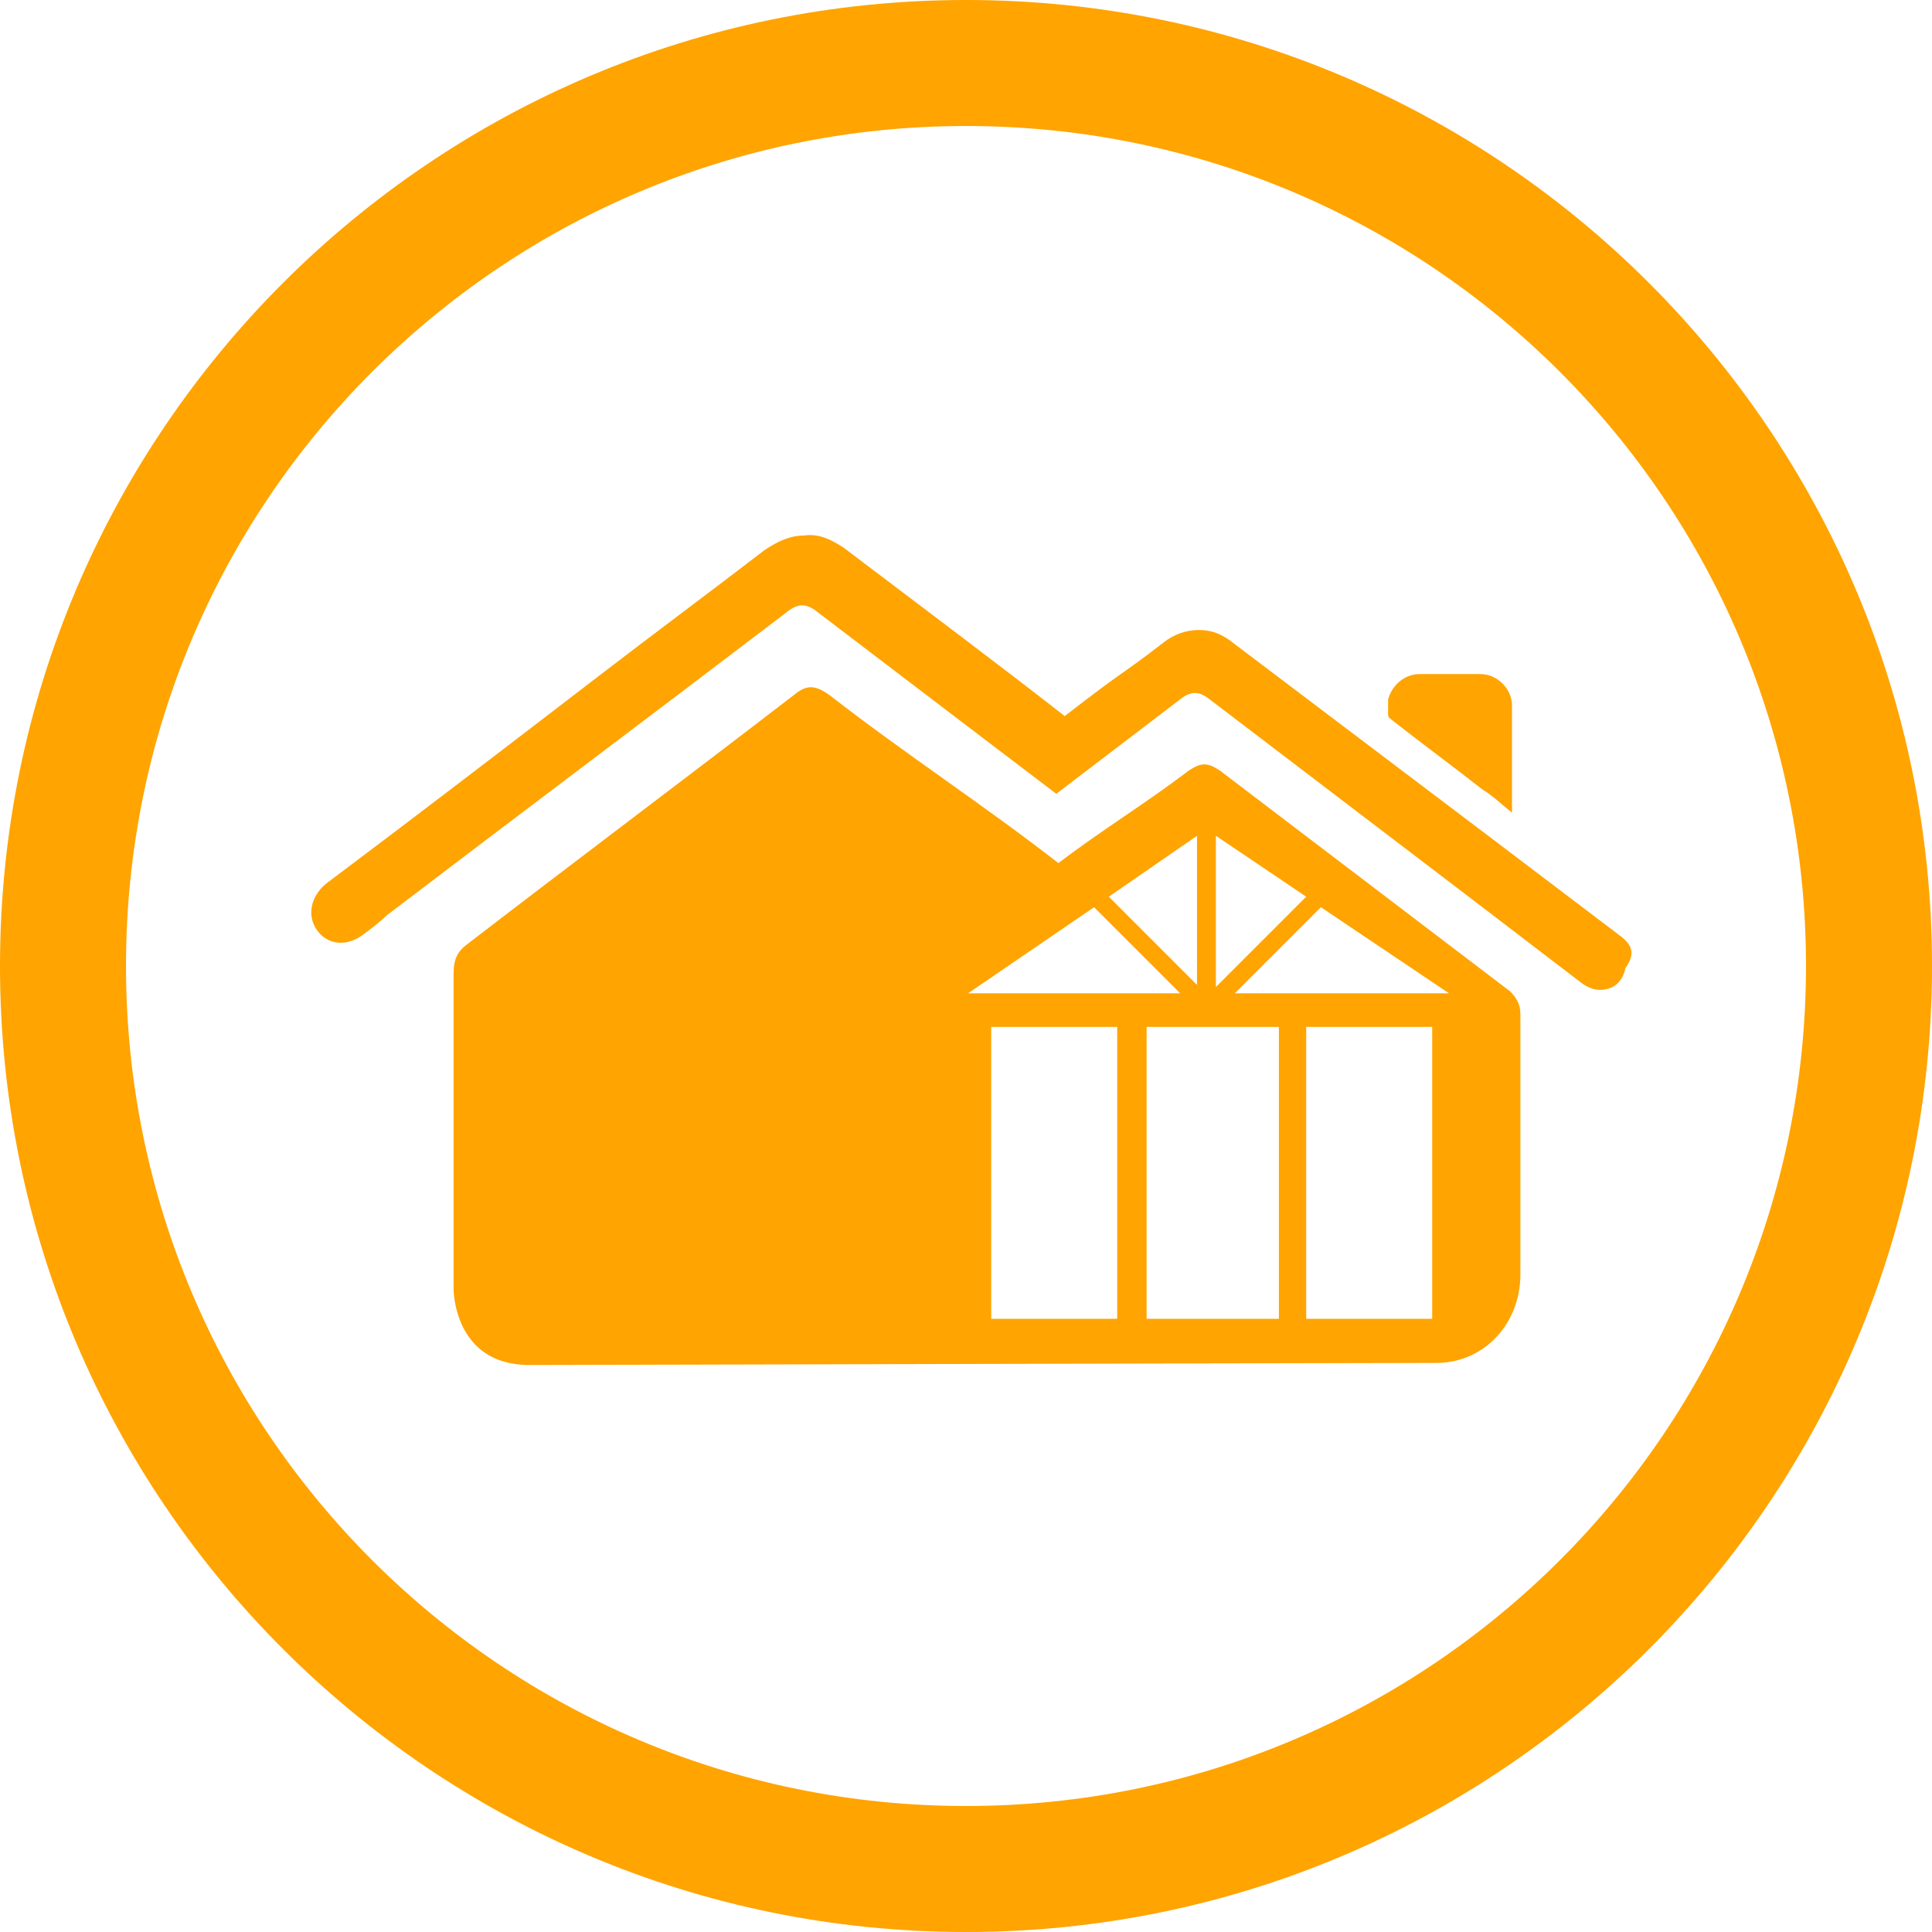 <?xml version="1.0" encoding="utf-8"?>
<!-- Generator: Adobe Illustrator 17.1.0, SVG Export Plug-In . SVG Version: 6.00 Build 0)  -->
<!DOCTYPE svg PUBLIC "-//W3C//DTD SVG 1.1//EN" "http://www.w3.org/Graphics/SVG/1.1/DTD/svg11.dtd">
<svg version="1.1" id="Layer_1" xmlns="http://www.w3.org/2000/svg" xmlns:xlink="http://www.w3.org/1999/xlink" x="0px" y="0px"
	 viewBox="0 0 92 92" enable-background="new 0 0 92 92" xml:space="preserve">
<g>
	<path fill="#FFA400" d="M46,92C20.6,92,0,71.4,0,46S20.6,0,46,0s46,20.6,46,46S71.4,92,46,92z M46,6C23.9,6,6,23.9,6,46
		c0,22.1,17.9,40,40,40c22.1,0,40-17.9,40-40C86,23.9,68.1,6,46,6z"/>
	<path fill="#FFA400" d="M46.1,47.3l6-4.1l4.1,4.1H46.1z M47.2,48.9h6v13.9h-6V48.9z M54.6,48.9h6.3v13.9h-6.3V48.9z M62.2,48.9h6
		v13.9h-6V48.9z M58.8,47.3l4.1-4.1l6.1,4.1H58.8z M62.2,42.7L57.9,47v-7.2L62.2,42.7z M57,46.9l-4.2-4.2l4.2-2.9V46.9z M21.6,61.4
		c0,0,0,3.6,3.6,3.6c0,0,41.1-0.1,43.2-0.1c2.3,0,4-1.9,4-4.2c0-4.1,0-8.3,0-12.4c0-0.5-0.2-0.8-0.5-1.1c-4.6-3.5-9.2-7-13.8-10.5
		c-0.6-0.4-0.9-0.4-1.5,0c-2.1,1.6-4.1,2.8-6.2,4.4c-3.6-2.8-7.3-5.2-10.9-8c-0.7-0.5-1.1-0.5-1.7,0c-5.2,4-10.4,7.9-15.6,11.9
		c-0.4,0.3-0.6,0.7-0.6,1.3C21.6,47.4,21.6,61.4,21.6,61.4 M72,38.7C72.1,38.6,72.1,38.6,72,38.7c0-1.8,0-3.4,0-5.1
		c0-0.8-0.7-1.5-1.5-1.5c-1,0-2,0-2.9,0c-0.7,0-1.3,0.5-1.5,1.2c0,0.2,0,0.5,0,0.7c0,0.2,0.1,0.2,0.2,0.3c1.4,1.1,2.9,2.2,4.3,3.3
		C71.1,37.9,71.5,38.3,72,38.7 M77.2,44.6c-2.1-1.6-4.1-3.1-6.2-4.7c-4.1-3.1-8.2-6.2-12.3-9.3c-0.5-0.4-1-0.6-1.6-0.6
		c-0.6,0-1.2,0.2-1.7,0.6c-2.2,1.7-1.6,1.1-4.7,3.5c-2.8-2.2-7.6-5.8-10.5-8c-0.6-0.4-1.2-0.7-1.9-0.6c-0.7,0-1.3,0.3-1.9,0.7
		c-2.6,2-5.3,4-7.9,6c-4.3,3.3-8.6,6.6-13,9.9c-0.7,0.6-0.9,1.5-0.4,2.2c0.5,0.7,1.4,0.8,2.2,0.2c0.4-0.3,0.8-0.6,1.1-0.9
		c6.3-4.8,12.7-9.6,19-14.4c0.6-0.5,1-0.5,1.6,0c3.8,2.9,11.3,8.6,11.3,8.6s4.2-3.2,5.9-4.5c0.5-0.4,0.9-0.4,1.4,0
		c4.2,3.2,8.4,6.4,12.6,9.6c1.7,1.3,3.4,2.6,5.1,3.9c0.4,0.3,0.8,0.4,1.2,0.3c0.5-0.1,0.8-0.5,0.9-1C77.9,45.4,77.7,45,77.2,44.6"/>
</g>
</svg>
